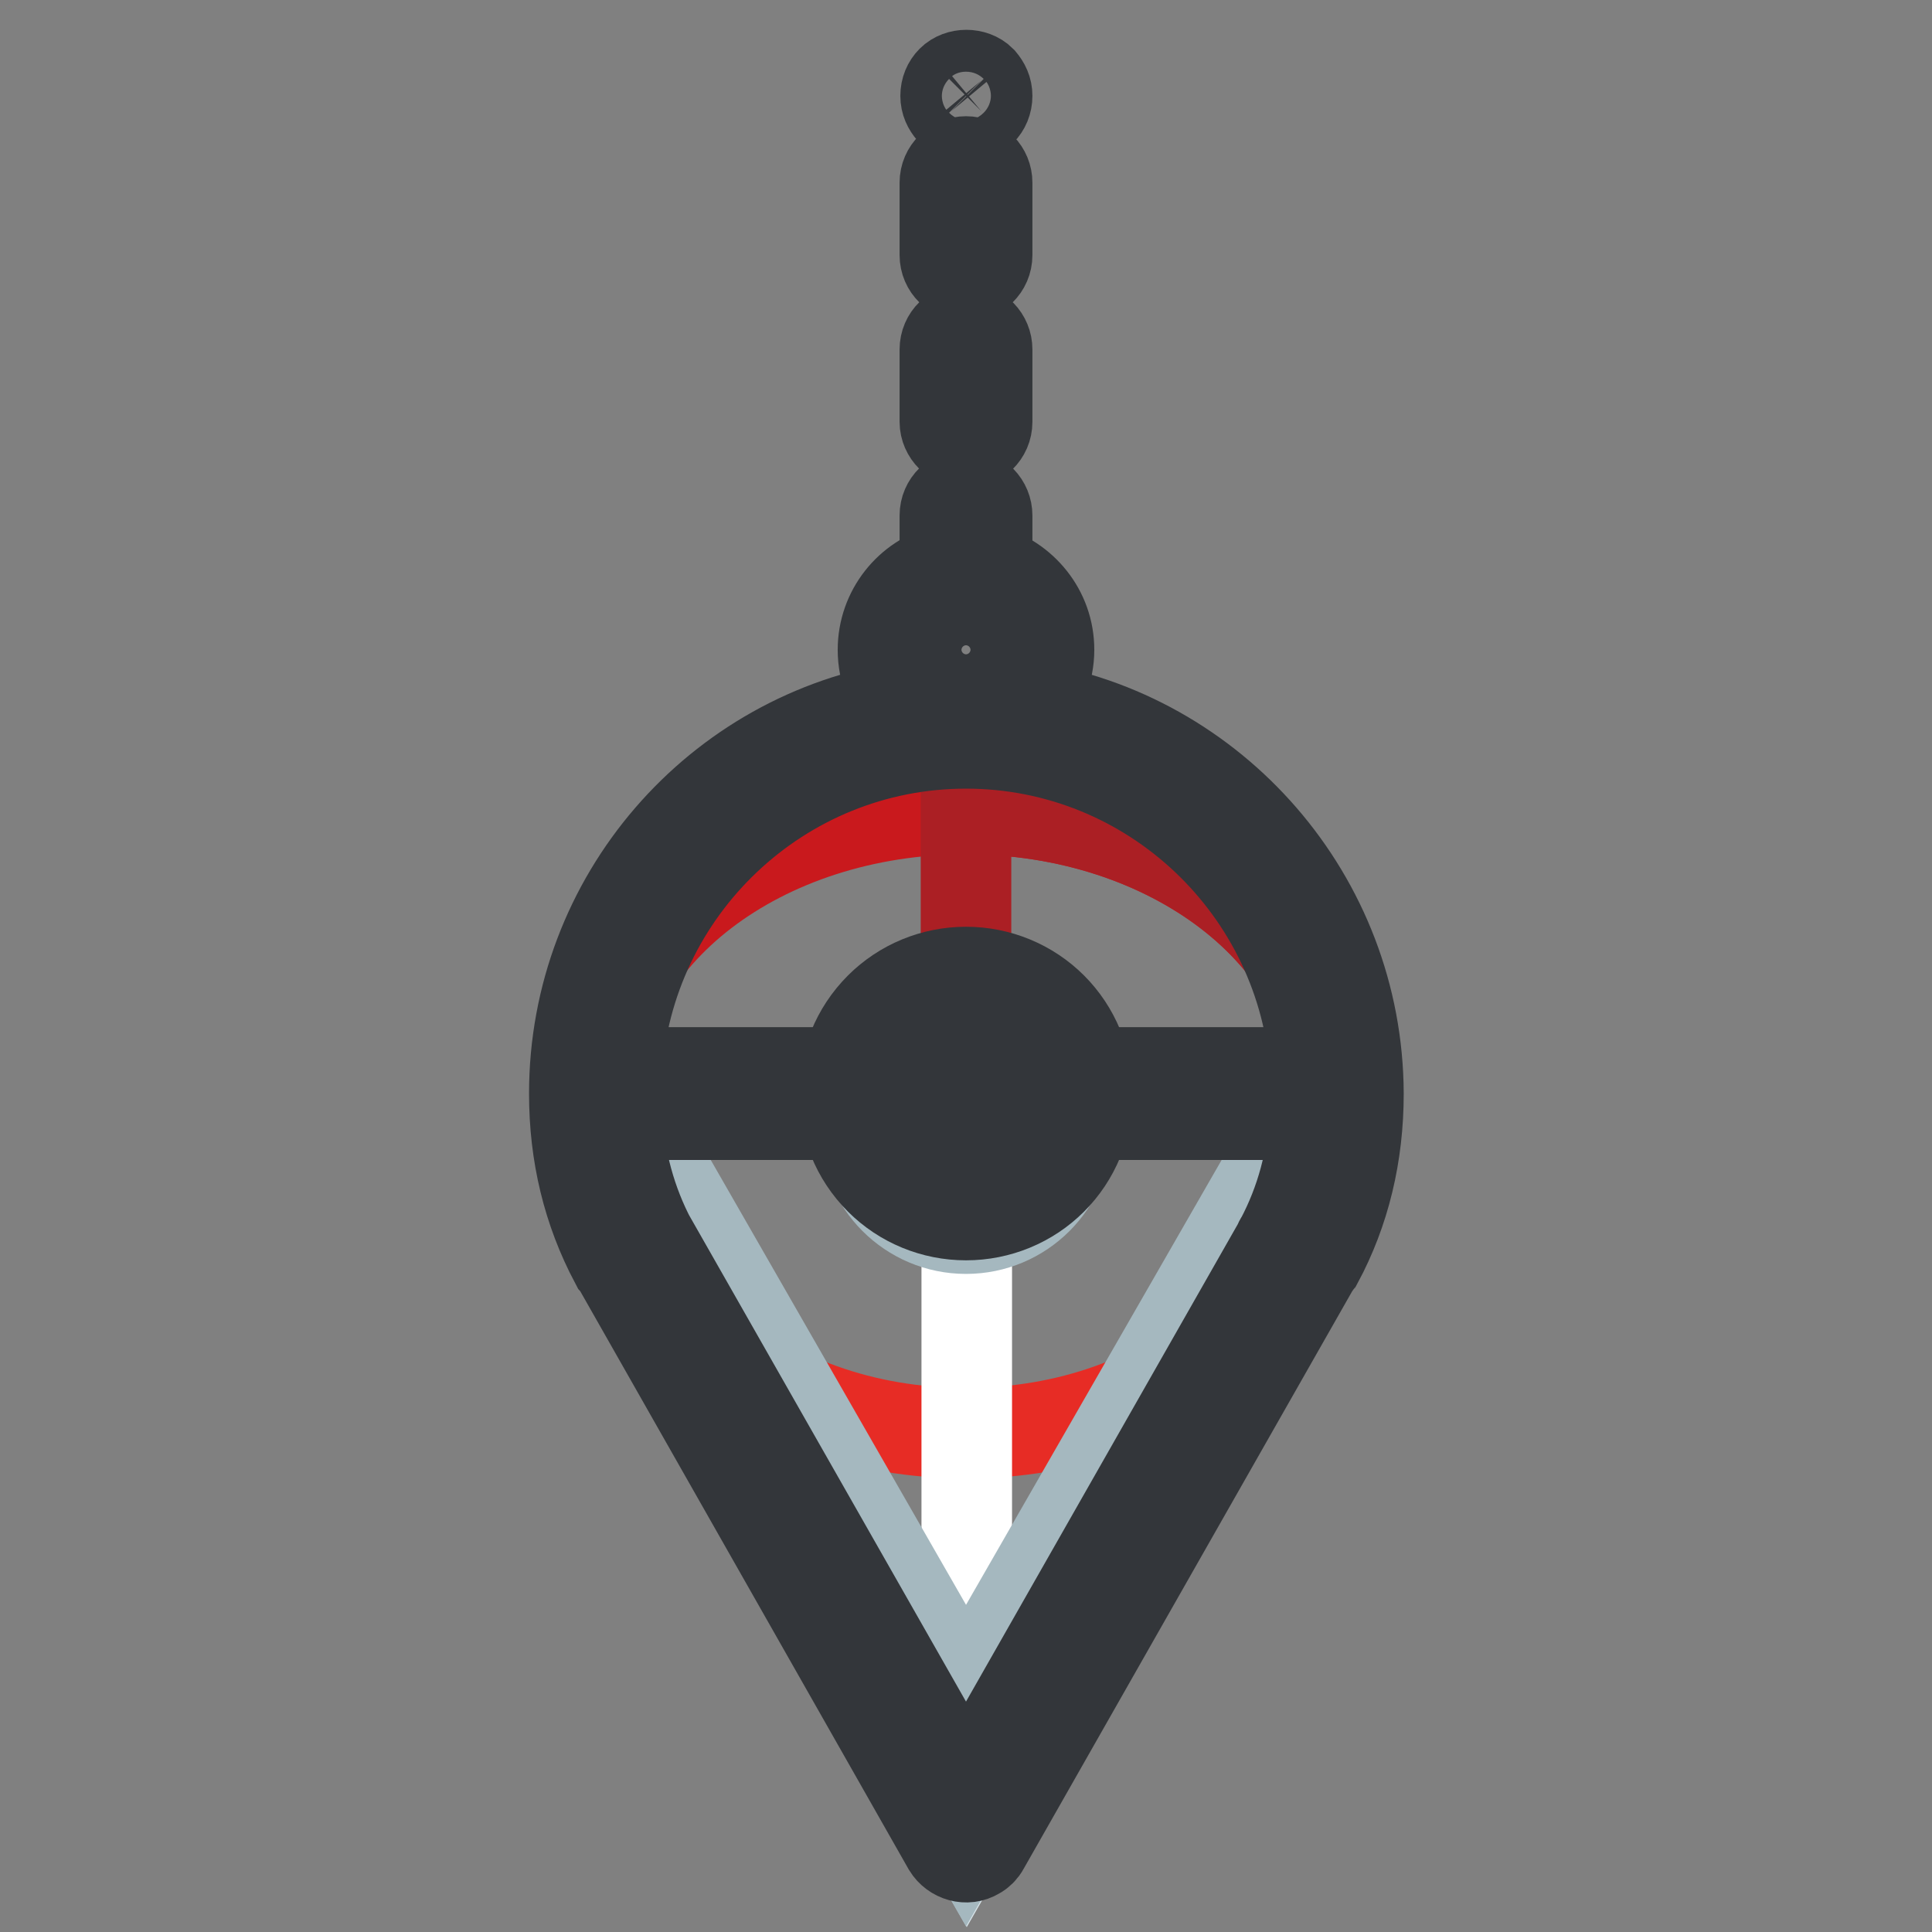 <?xml version="1.0" encoding="utf-8"?>
<!-- Svg Vector Icons : http://www.onlinewebfonts.com/icon -->
<!DOCTYPE svg PUBLIC "-//W3C//DTD SVG 1.1//EN" "http://www.w3.org/Graphics/SVG/1.1/DTD/svg11.dtd">
<svg version="1.1" xmlns="http://www.w3.org/2000/svg" xmlns:xlink="http://www.w3.org/1999/xlink" x="0px" y="0px" viewBox="0 0 256 256" enable-background="new 0 0 256 256" xml:space="preserve">
<rect x="0" y="0" width="256" height="256" fill="#808080" stroke="none"/>
<g> <path stroke-width="12" fill-opacity="0" stroke="#e72c25"  d="M177.1,144.9c0,27.1-22,45-49.1,45c-27.1,0-49.1-17.9-49.1-45s22-49.1,49.1-49.1S177.1,117.7,177.1,144.9 L177.1,144.9z"/> <path stroke-width="12" fill-opacity="0" stroke="#d7e3e8"  d="M177.1,144.9H78.9c0,6.4,2.1,13.5,5.8,20.3l-0.9,0.9l44.3,77.2l44.3-77.2l-0.9-0.9 C175,158.4,177.1,151.3,177.1,144.9L177.1,144.9z"/> <path stroke-width="12" fill-opacity="0" stroke="#ffffff"  d="M104.9,144.9h-26c0,6.4,2.1,13.5,5.8,20.3l-0.9,0.9l35.1,61.1h9.2v-82.3H104.9z"/> <path stroke-width="12" fill-opacity="0" stroke="#a5b8bf"  d="M172.3,144.9c-0.3,0.6-0.6,1.2-0.9,1.8l0.9,0.9L128,224.7l-44.3-77.2l0.9-0.9c-0.3-0.6-0.6-1.2-0.9-1.8 h-4.9c0,6.4,2.1,13.5,5.8,20.3l-0.9,0.9l44.3,77.2l44.3-77.2l-0.9-0.9c3.7-6.8,5.8-13.9,5.8-20.3H172.3z"/> <path stroke-width="12" fill-opacity="0" stroke="#c9191d"  d="M128,107.2c-27.1,0-49.1,16.8-49.1,37.6h98.3C177.1,124.1,155.1,107.2,128,107.2z"/> <path stroke-width="12" fill-opacity="0" stroke="#ab1f24"  d="M128,107.2v37.6h49.1C177.1,124.1,155.1,107.2,128,107.2z"/> <path stroke-width="12" fill-opacity="0" stroke="#a5b8bf"  d="M114.6,149.4c0,7.4,6,13.4,13.4,13.4c7.4,0,13.4-6,13.4-13.4c0-7.4-6-13.4-13.4-13.4 C120.6,136,114.6,142,114.6,149.4C114.6,149.4,114.6,149.4,114.6,149.4z"/> <path stroke-width="12" fill-opacity="0" stroke="#33363a"  d="M136,93.6c1.9-2,3-4.7,3-7.5c0-5.1-3.5-9.3-8.2-10.6v-7.2c0-1.5-1.2-2.8-2.8-2.8c-1.5,0-2.8,1.2-2.8,2.8 l0,0v7.2c-4.7,1.2-8.2,5.5-8.2,10.6c0,2.9,1.1,5.5,3,7.5c-24.9,3.8-43.9,25.4-43.9,51.3c0,8.1,1.8,15.5,5.4,22.3 c0.1,0.1,0.2,0.3,0.3,0.4l43.8,77.1c0.8,1.3,2.5,1.8,3.8,1c0.4-0.2,0.8-0.6,1-1l43.8-77l0.1-0.1c0.1-0.1,0.2-0.3,0.3-0.4 c3.6-6.7,5.4-14.2,5.4-22.3C179.9,119,160.8,97.4,136,93.6z M128,80.7c3,0,5.4,2.4,5.4,5.4c0,3-2.4,5.4-5.4,5.4 c-3,0-5.4-2.4-5.4-5.4C122.6,83.1,125,80.7,128,80.7z M128,98.5c24.6,0,44.8,19.3,46.3,43.6H81.7C83.2,117.8,103.4,98.5,128,98.5z  M169.7,164.3L169.7,164.3c-0.1,0.1-0.2,0.3-0.2,0.4L128,237.6l-41.5-72.9c-0.1-0.1-0.1-0.2-0.2-0.3l0,0 c-2.7-5.1-4.2-10.7-4.6-16.7h92.5C173.9,153.6,172.4,159.2,169.7,164.3L169.7,164.3z M128,58.7c1.5,0,2.8-1.2,2.8-2.8l0,0v-9.6 c0-1.5-1.2-2.8-2.8-2.8c-1.5,0-2.8,1.2-2.8,2.8v9.6C125.2,57.4,126.5,58.7,128,58.7z M128,36.6c1.5,0,2.8-1.2,2.8-2.8l0,0v-9.6 c0-1.5-1.2-2.8-2.8-2.8c-1.5,0-2.8,1.2-2.8,2.8v9.6C125.2,35.4,126.5,36.6,128,36.6z M128,15.5c0.7,0,1.4-0.3,2-0.8 c0.5-0.5,0.8-1.2,0.8-2s-0.3-1.4-0.8-2c-1-1-2.9-1-3.9,0c-0.5,0.5-0.8,1.2-0.8,2s0.3,1.4,0.8,2C126.6,15.2,127.3,15.5,128,15.5z"/> <path stroke-width="12" fill-opacity="0" stroke="#ffffff"  d="M114.6,144.9c0,7.4,6,13.4,13.4,13.4s13.4-6,13.4-13.4l0,0c0-7.4-6-13.4-13.4-13.4S114.6,137.5,114.6,144.9 L114.6,144.9z"/> <path stroke-width="12" fill-opacity="0" stroke="#d7e3e8"  d="M118.6,154.3c-5.1-5.3-5-13.8,0.3-18.9c5.2-5,13.4-5,18.6,0"/> <path stroke-width="12" fill-opacity="0" stroke="#33363a"  d="M128,161c-4.3,0-8.4-1.7-11.4-4.7c-6.3-6.3-6.3-16.5,0-22.8c3-3,7.1-4.7,11.4-4.7c4.3,0,8.4,1.7,11.4,4.7v0 c3,3,4.7,7.1,4.7,11.4c0,4.3-1.7,8.4-4.7,11.4C136.4,159.3,132.3,161,128,161z M128,134.3c-2.8,0-5.5,1.1-7.5,3.1 c-4.1,4.1-4.1,10.8,0,15c4.1,4.1,10.8,4.1,15,0c2-2,3.1-4.7,3.1-7.5c0-2.8-1.1-5.5-3.1-7.5v0C133.5,135.4,130.8,134.3,128,134.3 L128,134.3z"/></g>
</svg>